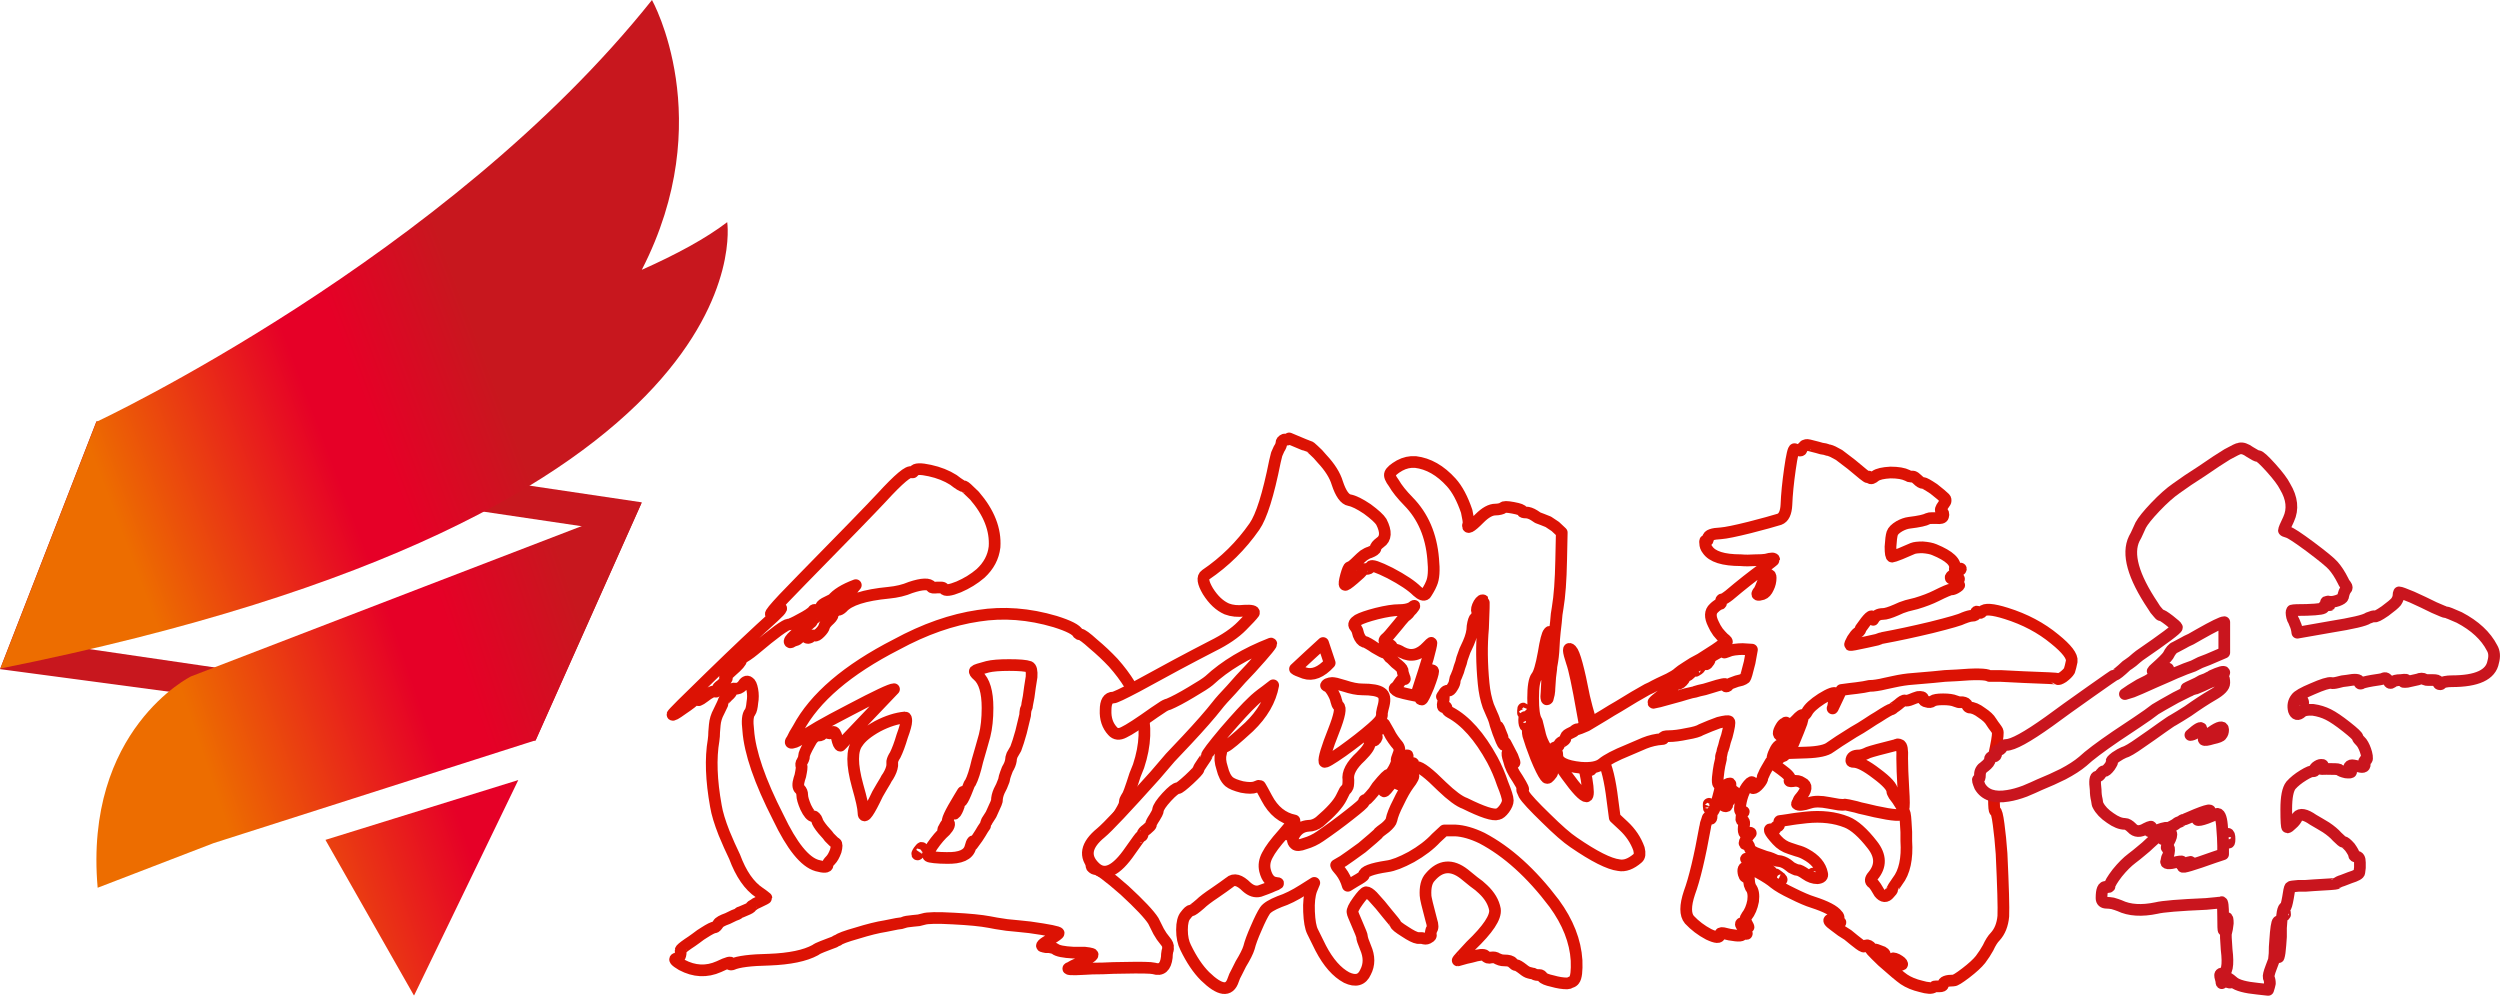 <svg version="1.2" xmlns="http://www.w3.org/2000/svg" viewBox="0 0 1283 511" width="1283" height="511"><defs><clipPath clipPathUnits="userSpaceOnUse" id="cp1"><path d="m98.01 347.13c0 0-55.02 27.18-47.89 108.51l59.5-22.94 165.3-52.79 54.33-121.76z"/></clipPath><linearGradient id="P" gradientUnits="userSpaceOnUse"/><linearGradient id="g1" x1="74.5" y1="396.1" x2="299.4" y2="319.9" href="#P"><stop stop-color="#ed6d00"/><stop offset=".13" stop-color="#ed6d00"/><stop offset=".61" stop-color="#e60027"/><stop offset=".72" stop-color="#e60027"/><stop offset="1" stop-color="#c8171e"/></linearGradient><clipPath clipPathUnits="userSpaceOnUse" id="cp2"><path d="m166.96 431.04l45.49 79.96 53.55-110.68z"/></clipPath><linearGradient id="g2" x1="109.1" y1="498.3" x2="334" y2="422.1" href="#P"><stop stop-color="#ed6d00"/><stop offset=".13" stop-color="#ed6d00"/><stop offset=".61" stop-color="#e60027"/><stop offset=".72" stop-color="#e60027"/><stop offset="1" stop-color="#c8171e"/></linearGradient><clipPath clipPathUnits="userSpaceOnUse" id="cp3"><path d="m49.48 216.5l-49.26 126.58c396.65-79.41 372.98-229.07 372.98-229.07-10.87 8.32-26 16.52-43.79 24.44 39.57-77.18 5.18-138.45 5.18-138.45-105.43 132.27-285.11 216.5-285.11 216.5z"/></clipPath><linearGradient id="g3" x1="16" y1="237.8" x2="238.1" y2="153.8" href="#P"><stop stop-color="#ed6d00"/><stop offset=".13" stop-color="#ed6d00"/><stop offset=".61" stop-color="#e60027"/><stop offset=".72" stop-color="#e60027"/><stop offset="1" stop-color="#c8171e"/></linearGradient></defs><style>.a{fill:#fff;stroke:#dc1204;paint-order:stroke fill markers;stroke-linejoin:round;stroke-width:6}.b{fill:#fff;stroke:#c9151e;paint-order:stroke fill markers;stroke-linejoin:round;stroke-width:6}.c{fill:#c8171e}.d{fill:url(#g1)}.e{fill:url(#g2)}.f{fill:url(#g3)}</style><path fill-rule="evenodd" class="a" d="m371.3 360q0-0.6 2.1-2.7 2.1-1.8 2.1-2.7 0-1.5 1.8-1.2 1.9 0.3 3.7-1.5 1.8-3 3.3-1.8 1.2 0.6 1.8 3.9 0.6 3.3 0 6.6-0.3 3.6-1.2 4.9-1.8 2.1-0.9 9.3 1.2 16.9 15.4 44.7 10.5 22 19.9 24.7 5.4 1.5 5.4-0.3 0-0.9 1.5-2.4 1.5-1.5 2.7-4.8 0.9-3.4 0-4-0.6-0.3-1.2-0.9l-2.1-2.1-0.9-1.2-2.4-2.7q-2.7-3.3-3-4.8-0.3-0.9-0.9-1.5-0.6-0.6-0.9-0.6-1.8 0-4-4.6-1.8-4.2-1.8-6.3 0-1.8-1.2-3-1.5-1.2-0.3-5.2 0.6-1.5 0.9-3.6 0.3-1.5 0.3-2.7-0.6-1.5 0.3-2.7l0.6-1.2q0.3-0.6 0.3-1.5 0-1.5 2.8-6.4 2.1-4.2 4.5-4.2 2.1 0 2.7-1.5 0.3-0.9 1.8-0.3 0.9 0.9 1.8 0.6h0.6l0.6-0.6q1.2-0.6 2.1 3 0.9 4 1.8 4 0 0 1-1 1.2-1.2 2.1-2.4 0.3-0.3 24.4-25.6-2.4 0-22.3 10.5-20.5 10.6-24.2 13.9-3.3 2.7-5.4 3-2.1 0.6-0.3-1.8 0.3-0.6 1.2-2.4l1.8-3q12.7-23.8 50.4-43.1 21.7-11.8 42.2-14.8 19.1-3 39.3 3 10.5 3.3 11.7 6 0.6 0.6 1.2 0.6 1.3 0 6.7 4.9 5.4 4.5 10.2 9.6 10 11.2 14.2 23.2 4.2 13.6-1.2 29.9l-1.8 4.5-1.5 4.6q-1.5 4.5-2.1 5.7l-0.9 1.5-0.6 1.2q-0.3 1.5-0.3 1.8 0 1.2-4.3 7.9l-3 4.8-1.5 2.7q-9.9 15.7-7.8 17.2 0.9 0.9 1.8 0.9 2.4 0 14.8 10.9 11.7 10.8 14.8 15.7l2.7 5.4q1.5 2.7 3.3 4.8 1.8 2.1 1.5 3.6v0.9l-0.3 0.9q-0.3 1.6-0.3 3.1-0.9 7.5-6.6 5.7-2.2-0.6-16-0.3-4.3 0-10.3 0.3-5.7 0-9.6 0.3-10 0.6-7.6-0.6 0.3-0.3 7.6-3.6 6-3 3.9-3.6-0.9-0.3-3.6-0.6h-5.8q-7.5-0.4-9.3-1.9-0.9-0.6-3-0.9h-1.6l-1.5-0.3q-2.4-0.3 3.4-3.6 4.5-2.7 4.5-3.3 0-0.9-14.8-3l-5.7-0.6-6.1-0.6q-6.3-0.9-9-1.5-6.4-1.2-18.4-1.8-12.4-0.7-15.4 0.3-0.9 0.3-2.4 0.6l-3 0.3q-3.7 0.3-4.9 0.9-0.6 0.3-3.3 0.6l-6 1.2q-5.8 0.9-14.5 3.6-8.5 2.4-9.7 3.6l-0.9 0.3-0.9 0.6-2.4 0.9q-1.5 0.6-3.9 1.5-2.4 0.9-3.6 1.8-7.9 4.3-23.6 4.9-14.4 0.3-19 2.4-1.5 0.3-0.9-0.3 0.9-1.8-6 1.5-9.4 4.2-19-0.9-5.1-3-2.7-3.3 2.4 0 2.1-4.3 0-0.6 3.9-3.3l1.8-1.2 2.1-1.5q2.7-2.1 4.3-3 4.2-2.7 5.4-2.7 0.6 0 1.8-1.8 0.6-1.2 4.8-2.7l3.3-1.6q1.9-0.6 2.5-1.2 0-0.3 1.2-0.6l2.1-0.9q3-1.2 3-1.8 0-0.3 1.2-0.9 0.6-0.6 2.7-1.5 3.9-1.8 3.9-2.1-1.8-1.5-3.6-2.7-7.8-5.2-12.7-18.4-0.9-1.8-2.7-5.8l-2.7-6.3q-3.3-8.4-4.2-13.9-3.6-19.9-1.2-33.8 0.3-2.1 0.3-4.2l0.3-3.6q0.3-3.6 2.1-6.9 2.4-4.9 2.4-5.2zm156.9-17.8q-2.4-0.9-10.3-0.9-7.5 0-11.1 0.9-5.8 1.5-6.4 2.1-0.6 0.6 1.5 2.4 4.9 4.3 4.9 16.6 0 8.2-1.5 14.2l-1.8 6.4-1.9 6.6q-1.8 7.8-3.6 11.2-0.6 0.6-1.2 2.4l-1.2 3q-1.8 4.2-2.4 4.2-0.3 0 0-1.5l0.6-1.2 0.3-1.5q0.9-2.4-1.8 2.4-7.2 11.8-5.7 12.4 1.5 1.2-1.5 4.5-3.4 3-6.7 7.8-3 4.6-1.8 5.2 0.3 0.3 3 0.6 3 0.3 6.1 0.3 10.8 0.3 12.3-5.5 0.6-2.4 1.2-3 0.3-0.3 0.6 0 0 0.3-0.3 0.9-1.2 1.8-0.3 0.6 0.6-0.9 2.4-3.3 1.6-2.4 2.8-4.5 1.5-2.1 1.5-2.4 0-0.3 0.6-1.8 0.9-1.5 2.1-3.3 0.9-1.9 1.8-4 0.9-1.8 1.2-3 0-2.4 1.2-5.1l1.2-2.4q0.6-1.5 1.2-3 0.3-1.9 0.9-3.4l0.9-2.4q1.5-2.4 1.8-4.5 0-1.2 0.6-2.7 1-1.8 1.9-3.3 1.2-3.1 2.7-8.5 1.2-4.8 2.1-8.7 0-1.2 0.3-2.8 0.3-0.9 0.6-1.5 0-0.6 0.9-5.1 0.6-4.8 1.5-10.2 0.3-4.6-1.2-5.2zm-37.4 72.7q1.2-1.8 1.2-1.8 0.3 0.3-0.3 1.5-0.6 1.5-1.2 2.4-0.6 1-0.6 0.3v-1.2q0.3-0.9 0.9-1.2zm-25.7-44.9q0-1.8-0.6-1.8-6.6 0.6-14.1 4.5-7.6 4.2-10.3 8.4-4.5 5.8 0 22.1 3 10.5 3 13.5 0 5.5 5.7-6 1.3-3 3.7-6.9l1.8-3q0.6-1.3 1.5-2.5 1.8-3 2.1-5.4v-2.1q0.3-1.5 1.5-3.3 1.8-3.6 3.6-9.7 2.1-5.7 2.1-7.8zm19 56.1q0.7 0.6 2.2-3.6-0.6 0-1.5 1.8-1 1.5-0.7 1.8zm-13.2 12.4q0.3 0 1.5-1.8 1.2-1.6 0.6-1.6-0.3 0-1.5 1.6-1.2 1.8-0.6 1.8zm-1.8-196.7q0.9-1.9 8.1-0.3 6.9 1.5 12.1 4.8 4.2 3.3 5.4 3.3 0.6 0 5.4 4.8 11.2 13 10.3 26.3-0.9 7.8-7.2 13.6-4.9 4.2-11.2 6.9-6.6 2.7-7.6 0.9-0.3-0.6-1.5-0.6h-1.8q-3 0.3-3-0.3-1.8-2.7-10.8 0.3-4.9 2.1-11.2 2.7-18.7 1.8-23.8 7.6-1.3 1.2-2.2 1.2-0.9 0-2.7 1.8-1.5 2.1-0.3 1.2 0.3-0.3 0 0.3-0.3 0.6-1.2 1.5-2.7 2.4-3 3.9-0.3 1.2-2.1 3-1.8 1.8-2.7 1.5-0.9-0.3-1.8 0.3l-0.6 0.6-0.9 0.3q-1.3 0-0.6-0.9 0.9-1.5-3.7 0.6l-1.5 1.2-1.8 0.6q-1.5 1-1.8 0.7-0.9-0.7 2.4-3.7 3.3-3.3 6-4.5 1-0.6 1.9-1.5 0.9-0.6 0.9-0.9-0.3-0.6 3.6-3.3 3.9-2.7 4.8-2.7 0.3 0 2.1-1.6 2.1-1.8 3.3-3 1.3-1.2 2.5-1.2 0.6 0 3.6-3.6l2.7-3.3q-8.8 3.3-12.1 7.5-2.7 3.6-3.6 3.6-0.6 0 0.9-1.8 1.8-1.5 2.4-1.8l-3.6 1.8q-2.1 1.2-2.1 2.5-0.6 1.5-2.1 1.2l-0.9-0.3q-0.6 0-0.9 0.6-1.2 1.5-6.4 4.2-4.8 2.7-6 2.7-2.4 0-17.8 13-1.8 1.5-3.6 2.7-1.8 1.2-2.1 1.2-0.6 0-0.9 0.3-0.3 0.3 0 0.9 0 1.5-4.9 5.7-4.8 4.3-3 3.7 0.9-0.3 0.3 0.6-0.3 0.6-1.5 1.8l-0.9 0.9-1.2 0.9-0.6 0.6v0.3q1.5-1.2 2.1-1.2 0.3 0.3-0.9 1.8-0.6 0.6-1.5 0.9-0.9 0.6-1.2 0.3-1.5-0.6-5.7 2.7-4 3-2.8 0.9 1.5-2.4 0.6-2.4-0.6 0-2.1 2.4-1.5 1.8-6.9 5.4-5.1 3.7-5.1 2.8 0-0.6 19.6-19.6 19.6-19.1 32.3-30.5 3.6-3.3 3.9-4.2 0.3-1-2.7 1.5-9.1 6.3 13.2-16.3 32.9-33.5 41.1-42.3 13.2-14.4 15.4-12.9h0.6q0.3-0.3 0.6-0.6zm-42.3 66q0 0 0 0z"/><path fill-rule="evenodd" class="a" d="m590.7 423.2q0 0.6-2.2 2.4-2.1 1.5-2.1 2.4 0 1.2-0.9 1.2-0.3 0-5.4 7.3-10.9 16-18.4 8.4-8.2-8.1 3.3-17.5 5.1-4.2 27.8-29.5l7.8-9.1 8.5-9q10.2-10.9 15.6-17.8 1.9-2.5 7.3-8.2l4.8-5.4 5.1-5.4q12.1-13.3 10.3-12.7-19.3 7.5-31.7 19-2.1 1.8-9.3 6-7 4.2-11.5 6.1-1.5 0.3-3.6 1.8l-3.6 2.4q-11.8 8.4-15.7 10.2-3.6 1.9-5.8-0.6-3.9-4.2-3.6-10.8 0-6.4 3.9-6.4 1.3 0 12.1-5.7 21.4-11.8 38.9-20.8 9.7-4.8 15.1-10.3 4.8-4.8 6.1-6.6 0.6-1.5-4.9-1.2-5.1 0.6-9-0.9-5.5-2.4-9.7-9.1-3.9-6.6-1.2-8.4 14.8-10 25.1-24.8 5.4-7.8 10.5-33.4 0.6-2.2 0.9-3.7 0.9-2.1 1.2-2.7 1.2-1.8 1.2-3 0-1.2 1.5-1.8h1.6q0.6-0.3 0.9-0.6 9.9 4.2 10.2 4.2 0.6 0 2.4 1.8 2.1 1.8 4.3 4.5 6 6.4 7.8 12.4 2.7 8.2 6.3 8.8 3.3 0.6 9.1 4.5 5.7 4.2 7.2 6.6 3.9 7.6-0.6 10.6-2.4 1.8-2.4 3 0 0.9-3 2.1-1.2 0.3-3 1.5-1.5 1.2-3 2.7-3.4 3.4-4.3 3.4-0.6 0-1.8 4.2-1.2 4.5-0.6 4.8 0.3 0.6 4.5-3 4.3-3.6 4.3-4.2 0-0.3 0.6-0.6 0.6-0.3 1.5-0.3 1.8 0 2.4-1.2 0.3-1.5 9.9 3.3 9.7 5.1 13.9 9.3 3 2.7 4.3 1.5l0.6-0.9 0.9-1.5q0.9-1.5 1.5-3 1.8-3.9 0.9-12.7-1.5-18.1-12.7-29.5-5.1-5.2-7.5-9.4-2.5-3.3-1.9-4.8 0.7-1.8 4.9-4.2 3.9-2.1 8.1-1.8 10 1.2 18.4 10.5 4.6 5.1 7.9 14.8 1.2 5.4 0.9 6.3-1.5 4.6 5.7-2.7 4.5-4.5 8.2-4.5 1.2 0 2.4-0.3 1.2-0.3 1.5-0.6 0.3-0.9 5.1 0 4.8 0.9 4.8 1.8 0 0.6 1.8 0.6 1.9 0 4.3 1.5l1.8 1.2 2.4 0.9q0.9 0.3 3 1.2 1.8 1.2 3.6 2.4l3.3 3.1-0.3 14.1q-0.3 15.7-1.8 24.5-0.6 3-0.9 7.5-0.6 4.9-0.9 8.5-0.3 7.5-0.9 11.1l-0.3 1.8q-0.3 1.3-0.3 2.5-0.6 3.6-0.9 9.6 0 1.5-0.3 3.3-0.3 1.5-0.6 2.4-0.6 0.6-0.6 0-0.3-0.9 0-3.3 0-1.2 0.3-6v-3.9l0.3-4.6q0.6-11.4 1.2-14.1 0.3-3.4-0.6-2.1-1.2 1.2-2.7 10.5-1.8 10-3.6 12.1-1.8 2.4-1.8 11.1 0 8.5 1.5 11.2 0.6 0.9 0.9 2.7 0.6 2.1 0.9 3.6 1.2 6.1 6 11.8 2.4 2.4 7.9 10.3 7.8 10.8 10.2 10.8 1.5 0 0-9-1.8-9.7-3.3-15.7-1.5-5.7-1.5-7 0.3-0.9 1.8 4.3 1.5 4.2 3 7.5 1.8 3.6 1.8 2.1 0-4.8-3.9-25.6-3.6-20.5-5.4-25.4-3-9-0.3-6.3 2.4 2.4 6.6 24.1 2.7 11.5 6 19.7 1 1.8 1.6 3.9 0.6 2.1 0.6 3 0 2.1 1.2 5.1 3.3 6.1 5.1 21.1l1.2 9.1 4.5 4.2q5.5 5.1 7.9 11.8 0.9 3.6-0.6 4.8-5.2 4.5-9.7 3.6-7.5-0.9-23.2-11.7-5.1-3.4-14.2-12.4-9.4-9.1-11.2-12.1-1.5-3-0.9-2.7 1.5 0.9-2.4-5.4-3.6-5.2-4.5-9.4-1.2-3.6-0.6-4.2 0.3-0.9 1.5 2.4 0.3 0.9 0.9 1.8l0.6 0.9 0.3 0.3q0.6 0.3-0.9-3.3-1.8-3.6-3.6-6.9-1.5-1.8-0.9-0.3 0.6 3-1.2-0.9-1.8-4.3-3-8.2-0.6-2.7-1.9-5.4l-1.8-4.2q-1.8-5.2-2.4-11.5-1.5-15.4-0.3-28.4 0.6-13.8 0.3-14.1-0.9-0.9-2.4 1.5-1.5 2.7-0.9 4.2 0.6 2.4-0.9 3-0.9 0.6-1.5 4.5 0 3.7-2.1 8.5l-1.8 3.9-1.5 4.2q-0.3 1.8-1.3 4.3-0.6 2.4-1.2 3.6-0.3 0.9-0.9 2.1-0.3 0.9-0.3 1.2 0 1.5-1.2 3.3-1.2 2.1-2.1 1.8-0.6 0-1.2 0.3-0.9 0.6-1.2 1.5-1.5 1.8-0.6 1.5 1.2-0.9 0.3 2.8-0.6 2.7 0.6 2.4 1.2-0.6 1.2 0.6 0 0.6 0.6 1.2 0.6 0.6 1.2 0.9 11.8 6.3 21.7 24.4 3.1 5.8 5.2 12.1 2.7 6.6 2.7 8.7 0 1.8-1.8 4.3-1.8 2.4-3.3 2.7-3.4 1.2-16.9-5.5-4.3-1.5-11.8-8.7-10-10-13-10-1.5 0-1.5-1.2 0-1.5-1.8-0.3-1.8 1.2-3 3.7l-0.6 0.9-0.9 1.2q-0.9 0.9-1.2 1.2-1.2 0.9-0.6 3 0.6 1.5 3.6-1.8 3.3-3.6 4.2-2.7 0.9 0.9-2.4 5.1-2.4 3.3-5.1 9-3 5.8-3.6 9.1-0.3 1.5-3.1 3.9l-2.4 1.8q-1.2 0.9-1.5 1.5-1.2 1.2-8.1 7-7 5.1-9.7 6.9l-3.6 2.1q0 0.6 2.4 3.3 2.4 3.1 3.6 7.3l3.9-2.4q4.3-2.4 4.3-3 0-2.8 12-4.6 4.6-0.6 12.4-4.8 7.9-4.5 12.7-9.7l4.2-3.9h5.7q6.1 0.3 13.6 3.9 19.6 10.3 37.1 33.5 10.6 14.5 11.5 29.3 0.3 8.1-1.2 10-0.6 0.9-1.8 1.2-0.9 0.6-1.8 0.6-3.4 0-7.6-1.2-4.2-0.9-5.1-2.1-0.6-1-1.5-1h-0.9q-0.6 0-1.5-0.3-0.9-0.6-1.8-0.6l-1.2-0.3q-1.3-0.3-3.1-1.8-2.7-2.1-3.6-2.1-0.6 0-1.8-1.2-0.9-1.2-4.2-1.2-1.2 0-2.1-0.3l-1.5-0.6q-1.2-0.9-3.1-0.6-2.1 0.6-3-0.9-1.2-1.2-7.2 0.6l-2.7 0.6c-1.4 0.4-4.3 1.2-4.3 1.2q-0.3 0 6.7-7.5 13.3-12.7 12.4-18.7-1-5.5-6.1-10.3-1.8-1.8-4.8-3.9l-4.8-3.9q-9.7-7.6-17.5 1.5-2.8 3-2.4 9.6 0 1.5 3 12.7 1.2 3.6 0 4.8l-0.3 1.2q-0.3 0.9 0 1.2 0.3 0.9-0.9 1.5-1.2 0.9-2.5 0.6l-1.2-0.3h-2.1q-2.1-0.3-6.6-3.3-4.8-3-4.8-3.9 0-0.3-4.3-5.4-3.3-4.3-7.5-8.8-2.1-2.1-3.3-2.1-1.2 0.3-4.2 4.5-3.1 4.3-2.8 5.8 0 0.6 2.5 6.3 2.4 5.4 2.4 6.3 0 1.2 1.8 5.5 3 6.9 0 12.6-2.7 6.1-9.7 2.8-7.5-4-13.3-15.1l-4.2-8.5q-1.5-3-1.8-10.2-0.3-7 1.2-11.2l1.5-3.6-5.7 3.6q-6.6 4.2-12.1 6-6 2.4-7.5 4.6-1.8 2.7-4.5 9-2.8 6.3-3.7 10-0.9 3-4.2 8.4l-2.1 4.2q-1.2 2.1-1.8 4-3 9.3-14.5-1.9-5.4-5.4-9.9-14.7-1.9-3.7-1.9-9.1 0-5.4 1.9-7.5 1.8-2.4 2.7-2.4 0.9 0 4.8-3.4 2.1-2.1 7.5-5.7l4.3-3q2.1-1.5 3.3-2.4 3.3-3 8.7 2.4 3.4 3 6.7 2.1 1.8-0.6 3.3-1.2 2.4-0.9 3.6-1.5 4.2-1.5 1.5-1.5-4.2-0.3-5.7-6.4-0.9-3.9 1.2-7.8 2.1-4.2 8.1-10.9l5.8-6.9q-9.1-1.8-14.2-11.5-0.9-1.8-2.1-3.9l-1.2-2.1q0-0.3-0.9-0.3-0.6 0.3-1.5 0.6-2.2 0.9-7 0-4.8-1.2-6.6-2.7-2.4-2.1-3.6-7-1.5-4.5-0.6-7.5 0.3-3 2.4-3.6 2.1-0.9 12-10 10.3-9.9 12.4-21.4l-3.9 3q-4.2 3-6.7 5.5-4.5 4.2-14.1 15.3-9.4 11.2-9.4 12.4 0 0.3-2.1 3.3-2.1 3-2.1 3.6 0 0.7-4.8 5.2-4.9 4.5-5.8 4.5-1.5 0-5.7 4.5-4.2 4.6-4.5 6.7 0 0.6-0.6 1.8l-1.2 2.1q-1.8 2.7-1.8 3.6zm99.2-71.2q-2.1-0.6-4.2-1.2-1.5-0.3-2.1-0.3-0.9 0-2.4 0.6-1.2 0.9-0.3 0.9 0.9 0 2.7 2.7 1.8 3 2.1 4.8l0.6 1.9q0.3 0.6 0.6 0.9 2.1 1.2-2.4 12.6-5.4 13.6-4.8 16 0.3 0.9 9.3-5.4 8.8-6.3 15.1-11.8 4.5-3.9 4.8-5.4l0.3-1.2v-1.2q0.3-1.8 0.9-3.9 1.2-4.9-1.2-6.4-2.4-1.8-9.9-1.8-3.7 0-9.1-1.8zm34.7-39.2q2.7-3.3-0.3-0.9-2.4 1.2-6.3 1.2-4.2 0-11.5 1.8-6.9 1.8-9.6 3.3-2.8 1.8-1.6 3.3 0.6 0.6 1.3 2.1l0.6 2.2q1.2 3 3 3.6 0.6 0 2.1 0.9l1.5 0.9 1.8 1.2q4.5 2.7 5.4 2.7 0.3 0 0.6 0.3 0.6 0.6 0.9 1.2 0.3 0.6 1.6 1.5l2.1 2.1q3.3 2.5 3.6 3.7 0 0.9 0.3 1.8l0.6 1.8q0.3 0.6 0.3 0.9 0 0.3-0.6 0-0.6-0.3-2.1 1.8l-1.2 1.8q-0.6 0.6-0.9 0.9-1.5 0.6 1.5 2.1 3 0.9 6 1.5l3 0.6 2.1-6.6q1.8-5.4 4-12.7 1.8-6.6 1.8-7.8 0-0.3-0.6 0.3-0.6 0.6-1.5 1.5-6.1 6.6-13 3-2.4-1.5-3.9-1.5-1.2 0-1.2-1.2 0-0.6-1-1.2l-0.9-0.3-0.9-0.6q-2.1-0.9-0.3-2.4 1.2-0.9 4.9-5.5l1.5-1.8 1.2-1.5q1.5-1.8 2.1-2.4 0.6-0.3 1.8-1.5l0.9-1.2zm-55.2 32.6q6.3 2.1 13-5.2l-3.4-10.2-7.2 6.6q-3.9 3.6-7.2 6.7 0.6 0.6 4.8 2.1zm66.1-0.9q0-0.6-1.2-0.6-1.5 0-2.5 4.2l-0.9 3.6q-0.3 1.8-0.9 2.7-2.4 4.6-0.3 4.6 0.6 0 3.4-6.7 2.4-6.3 2.4-7.8zm-18.4 37.7q-0.6-0.6-2.1-2.7-1.3-1.8-2.2-3.7l-2.4-4.2-3.9 4.2-1.2 1.9-1.2 1.5q-1.2 1.5-1.2 1.8 0.6 2.1-4.5 7.2-7.3 6.7-6.4 12.1 0 3.6-0.6 3.9l-0.3 0.6-0.9 0.9q-0.9 1.8-1.8 3.6-2.4 4.9-11.2 12.4-2.7 2.1-5.7 2.1-4.2 0.3-6.6 3.6-2.7 3.7-0.3 5.8 1.2 1.2 5.1-0.3 4.2-1.2 7.8-3.7 7.9-5.4 15.1-11.1 7.3-5.7 7.3-6.4 0-1.2 0.9-1.2 0.6 0 2.4-2.1l1.8-2.1 1.8-2.7q5.4-6.6 6-6 0.6 0.3 2.5-3 1.8-3.4 1.5-4.3-0.3-0.3 0.9-3.3 1.2-2.7-0.6-4.8zm64.5-17.5v1.2q0.3 0.3 0.3 0v-2.1q-0.3-0.6-0.3 0.9zm1.5 8.1q0.9 0.6 0.6-1.5l-0.3-1.8q-0.3-0.6-0.3-0.9-0.9-1.5-0.9 0.9 0 2.7 0.9 3.3zm-78.1 7.3q-0.3 0-0.3-0.3l1.2-1.8q0.3-0.3 0.6 0 0.3 0.3-0.3 1.2-0.6 0.9-1.2 0.9zm66.1-1.8q-2.4-6.4-2.4-5.2 0 0.9 1.2 3.4 1.2 2.4 1.2 1.8zm16.3-0.3q-4.3-6.4-3.1-0.6 1.3 4.5 4 11.4 3 7.3 4.8 9.7 0.9 1.5 2.1 0l1.2-1.5q0.3-0.6 0.3-0.9 0-0.6-3.6-7.6-3.6-6.9-5.7-10.5zm-65.5 11.1q0.9-1.5 0.3-1.5-0.9 0-3.3 3.3-2.1 3-4.6 7.6-0.9 2.1-2.1 3.9-0.9 1.5-1.2 1.8-0.9 0.3-0.9 1.5 0 1.5 2.7-2.1 3.1-3.3 4.9-7.2 2.4-5.5 4.2-7.3zm94.1 5.2q0 0.6 0.3 0.9 0.3 0 0.3-0.6l0.3-1q0-0.3-0.3-0.6-0.6-0.6-0.6 1.3zm-155.1 34l2.5-1.8q1.8-1.2 1.8-2.1 0-2.4-1.8 0.3-0.6 0.9-1.5 2.1l-0.7 0.9z"/><path fill-rule="evenodd" class="a" d="m800.1 382.3q0-0.9 1.8-1.8 1.5-0.9 1.5-1.5 0-1.5 1.8-2.4l2.4-1.2q1.2-1.2 2.1-1.2 0.3 0 4.5-1.8 4.5-2.7 9-5.4l3.9-2.4 3.6-2.1q8.7-5.4 14.7-8.7 2.1-0.9 3.6-1.8l2.4-1.2q2.7-1.2 5.1-2.4 1.2-0.6 2.7-1.5 1.5-0.9 2.4-1.8 0.6-0.6 3.9-2.7l3.3-2.1 3.9-2.1q9.6-6 10.8-7.2l0.6-0.6 0.9-0.3q0.6-0.6 0.9-0.6 1.2 0-1.5-2.1-1.2-1.2-2.7-3-1.5-2.1-2.4-4.2-2.7-5.4 0.3-8.1 0.9-0.9 1.8-1.5 0.9-0.6 1.2-0.6 0.9 0 0.6-1.2 0-1.2 0.6-1.2 0.9 0 3.6-2.1 9.6-8.1 17.1-13.5 6-4.5 6-4.8 0-1.2-4.2 0-1.8 0.3-5.4 0.3-4.2 0.3-7.5 0-13.5 0-17.1-5.4-1.2-1.5-1.2-3.3-0.3-1.8 0.6-1.2 0.9 0.3 0.9-1.5 0-2.1 6.6-2.4 3.9-0.3 14.7-3 10.5-2.7 15.3-4.2 3.3-1.2 3.6-7.5 0.3-7.8 1.8-18.3 1.5-10.5 2.4-10.2 3.6 1.5 3.6 0 0-0.6 0.9-1.2l0.6-0.6 0.9-0.3q0.3-0.3 5.7 1.2l2.1 0.6 1.8 0.3q1.8 0.6 2.1 0.6 1.5 0.3 5.1 2.4 2.4 1.8 6.3 4.8 8.1 6.9 8.4 6.6l0.6-0.3q0.3 0.3 0.6 0.6 0.6 0.9 2.7-0.9 2.1-1.5 7.8-1.8 5.7 0 8.7 1.5 0.9 0.6 1.8 0.6h1.2q0.9 0.3 2.1 1.5 1.8 1.8 3 1.8 0.9 0 5.4 3 4.2 3.3 5.7 4.8 0.6 0.6 0.3 1.8l-1.2 1.8q-1.8 2.4-0.9 3 1.5 0.9 0.9 2.7-0.3 1.2-3.3 0.9h-2.4q-1.5 0-2.1 0.3-2.1 1.2-9.6 2.1-2.4 0.3-5.1 1.8-3 1.8-3.6 3.6-0.6 1.8-0.9 6.9 0 5.1 0.9 5.1 0.3 0 4.2-1.5 3.6-1.5 6.3-2.7 1.5-0.6 5.1-0.6 3.9 0.3 6 1.2 11.7 4.8 10.5 9.9 0 0.6 1.5 0 2.1-0.6 1.5 0.3-0.9 0.9-3.3 2.4-2.1 1.2-1.8 1.8 0 0.9 2.4 0.3 2.7-0.6 1.5 1.2l-0.3 0.9-0.3 0.6q-0.3 0.6 0.6 0.6 1.2 0-0.6 1.2-1.8 1.2-3 1.2-1.2 0-7.8 3.3-4.2 2.1-10.2 3.9l-4.8 1.2q-3 0.9-5.4 2.1-4.8 2.1-6.9 2.1-3.3 0-4.8 2.7-0.3 0.9-0.6-0.6 0-3.3-6 5.4 0 0.3-0.3 0.9-0.6 0.9-1.2 1.2-1.2 0.9-2.7 3.3-1.5 2.7-1.2 3 0.3 0.3 8.4-1.5 2.7-0.6 5.4-1.2 2.4-0.9 2.7-0.9 11.4-2.1 25.2-5.4 14.4-3.6 16.5-4.8 3-1.2 4.5-1.2 1.8 0 1.8-1.2 0-1.5 1.2-0.6 1.2 0.9 2.1-0.3 1.8-2.4 12.3 0.9 14.4 4.5 24.9 13.2 9.3 7.5 8.7 11.4l-0.6 2.7q-0.3 1.2-0.6 2.1-0.9 1.5-3.3 3.3-2.4 1.5-2.7 0.9-0.3-0.3-17.4-0.9-5.7-0.3-12-0.6h-5.7q-2.4-1.5-16.8-0.3l-6 0.3-6 0.6q-7.2 0.6-10.5 0.9-4.5 0.3-9.9 1.5l-4.2 0.9q-2.4 0.6-4.5 0.9-1.8 0.3-3.6 0.3l-3 0.6q-3.9 0.6-6.9 0.9l-4.5 0.6-2.4 5.1q-3 6.6-1.8 3.3l0.3-2.1 0.6-1.8q0.9-2.4 0.6-2.7-1.2-1.2-7.5 2.7-6 3.9-7.5 6.9-0.3 0.6-0.9 1.2-0.6 0.3-0.9 0.3-0.9-0.6-3.6 2.4-3 2.7-3 4.2 0 0.9-1.8 4.5-1.8 3.3-1.8 4.5 0 0.6-0.3 1.2-0.6 0.9-0.9 1.2-2.1 1.5-0.3-1.8 1.2-1.8-0.9-0.6-1.2 0.9-2.1 3-1.2 2.4-1.2 3.9 0 0.9 1.5 0.6 1.8 0 2.1-1.2 0.3-0.6 0.6-0.9 0.3-0.3 0.6 0 1.8 1.2 5.7-8.1l1.2-3.6 1.5-3.3q1.5-3.6 2.1-4.2 0.6-0.9-0.3 2.1-1.2 3.3-4.2 10.5l-2.4 5.1 9-0.3q9.3-0.3 12.3-2.7 3.3-2.4 12-7.8l3.6-2.1 3.3-2.1q3.6-2.4 5.7-3.6 6-3.9 6.9-3.9 0.3 0 1.2-0.9l0.9-0.6 1.2-0.9q2.7-2.4 3.6-2.1 1.2 0.3 3.3-0.6l1.5-0.6 1.8-0.6q2.7-0.3 2.7 0.9 0 1.2 1.8 1.5 1.8 0.6 3-0.3 1.2-0.9 5.4-0.9 4.2 0 6.3 0.9l1.8 0.6h1.8q2.1 0.3 2.4 1.5 0.3 0.6 0.6 0.9l0.6 0.3q2.7 0 6.3 2.7 3.6 2.4 4.8 4.5 0.6 0.9 1.2 1.8l0.9 1.2q0.9 1.2 1.2 1.8 0.6 1.2-0.9 8.4-1.5 6-1.2 12.9v6.3q0.3 4.2 0.3 7.2 0 6.3 0.6 6.3 0.9 0 1.8 6.9 0.9 6.6 1.5 15 1.2 25.5 0.9 32.1-0.6 6.6-4.2 10.5-1.8 1.8-3.6 5.7l-1.8 3-2.1 3q-2.4 3-7.5 6.9-5.1 3.9-6.3 3.9-5.4 0-5.4 2.1 0 0.9-1.8 0.9h-1.8q-0.9 0-1.2 0.3-1.5 1.2-6.6-0.3-5.1-1.2-8.7-3.6-3-2.1-11.1-9.3-7.8-7.5-6-6.6 0.9 0.3-0.3-0.9-1.5-1.2-2.4-0.3-0.3 0.3-0.9 0.3-0.9-0.3-2.1-1.2-2.4-1.8-6-4.8l-3.3-2.1-3.6-2.7q-4.2-3-1.8-3 2.1 0 4.5 1.2 1.2 0.9-0.9-1.2-2.1-1.8-1.8-2.4 0-0.6 1.8 0.9 0.6 0.6 0.3 0 0-0.3-0.6-0.9-2.4-3.3-12.6-6.6-3.9-1.2-10.5-4.5-6.3-3-9.3-5.4-2.4-2.1-7.8-5.1-5.1-3-6.3-3-2.4 0-1.5 3.6 0.3 1.2 0.9 1.5h0.6q1.2-0.6 1.2 1.5 0 0.9 0.3 2.4 0.3 0.9 0.6 1.5 1.8 2.1 1.2 6.9-0.9 4.8-3.3 7.8-1.2 1.5 0 3.6 1.2 2.1 0.9 2.1-0.6 0.3-2.4-1.2-1.5-1.5-1.5-0.3 0.3 0.9 2.1 3 1.8 2.4 0.3 1.8-1.2-0.6-1.8 0.6-0.6 0.6-3.3 0.3-3-0.3-6.3-1.2-1.8-0.3-1.8 0.9 0 2.4-5.7-0.3-5.7-3-9.9-7.5-3.3-3.9 0-13.8 3.9-10.5 8.1-33.9 0-0.3 0.3-1.5l0.6-1.8q0.6-2.7 1.5-1.2 0.9 1.2 0.9-1.2 0-2.4 0.9-2.4 0.3-0.3 0.9-2.1 0.9-2.4 1.5-4.8 2.1-7.5 0.9-6.9-1.8 1.2-0.6-6.9 0.3-2.4 1.2-6v-1.2l0.3-1.2q0.3-0.9 0.3-1.2 0-0.3 0.9-3l0.6-2.4 0.9-2.7q1.8-6.9 1.2-7.5-0.6-0.6-5.4 0.6-4.2 1.5-9 3.6-1.8 1.2-7.2 2.1-5.7 1.2-9.3 1.2-3 0-3 0.9 0.6 0.6-0.6 0.6-4.5 0.3-9 2.1l-8.4 3.6q-9.6 3.9-13.2 6.9-3.3 2.7-11.1 2.1-12-1.2-12-6.3 0-2.1-1.2-3.3-0.9-0.9 0.6-0.9 0.6 0 0.9-0.3 0.6-0.6 0.6-0.9zm97.8-42.3l1.2-6.6-4.8-0.3q-1.8 0-4.2 0.3-2.1 0.3-3.3 0.9-0.9 0.3-1.8 0.6-0.6 0-0.3-0.3 0.6-0.9 0-0.9-0.9 0-3.9 1.8-3.3 1.8-4.2 3-1.2 1.5 0 0.6 1.5-0.9 0 0.9-0.9 1.5-1.5 0.6-0.3-0.9-2.7 0.3-2.4 1.2-4.5 3-1.2 1.5-0.6 1.2 1.5-0.6-0.3 0.9-1.2 1.2-1.8 0.6l-0.6-0.6q-0.3-0.3-1.2 0-1.2 0.6 0.3 1.2 1.5 0.6-0.3 2.4-2.1 2.1-2.7 0.9-0.9-1.2-1.2 0.9 0 0.9-3.6 3-8.7 6.3-7.2 6.3 0.6 0 10.2-2.7l3.3-0.9 3-0.9q3.3-0.9 3.6-0.9 0.3 0 3.3-0.9l2.7-0.6 3-0.9q8.4-2.7 7.8-1.5-0.3 0.9 0.3 0.9 0.9 0 1.2-0.9 0.6-0.6 4.2-1.8l2.4-0.6q1.5-0.6 1.8-0.9 0.6-0.6 2.4-8.1zm-21 73.8v-1.2q0.3-0.3 0.3 0.3l0.3 0.9-0.3 0.9q-0.3 0.6-0.3-0.9zm41.7-13.5q0.9-1.5-4.5-5.4l-5.4-3.9-2.1 3.6q-0.9 1.5-1.5 3-0.6 1.2-0.6 1.5 0 1.2-1.8 3.3-1.8 2.1-3 2.1-0.9 0-0.6-1.8 0.6-2.1-0.9-0.9-3.9 3.6-5.1 11.4-0.6 3.9 0.9 3.3 1.5-0.3 0.6 0.6-0.9 1.2-0.9 2.7-0.3 1.5 0.9 1.5 0.9 0 0.3 3-0.3 2.7 0.6 3.6 0.9 1.2 2.1 0 0.9-0.9 0.9-0.3-5.1 6-2.1 5.7 0.9-0.6 1.5 1.8 0.3 1.8 4.8 3.3l3.3 1.2q2.4 0.6 3 0.9 1.5 0.6 2.7 1.2l2.1 0.3q2.4 0.6 4.5 2.4 0.9 0.9 2.4 1.5 1.2 0.6 1.8 0.6 1.2 0 4.2 2.1 3 2.1 6 2.1 3-0.3 2.4-2.4-1.2-6-8.4-9.9-2.1-1.2-4.5-1.8l-3.6-1.2q-3.9-1.2-6.6-4.2-6.3-6.9-2.1-5.4 1.2 0.3 1.2-0.6 0-1.2 1.2-1.2 0.9 0 0.9-1.5-0.3-1.2 0.3-1.2 0.6 0 4.5-0.6l1.8-0.3 2.1-0.3q2.7-0.3 5.1-0.6 11.7-1.2 20.7 2.4 6 2.4 13.2 11.7 6.6 8.4 0.3 15.9-2.1 2.4-0.3 3.6 0.6 0.3 1.8 2.1l1.8 3q2.7 3.3 5.1 0.3 1.5-1.5 1.5-2.1 0-0.3 2.7-4.2 5.4-6.9 4.5-20.7v-4.5l-0.3-5.1q-0.3-5.7-1.2-5.7-0.6 0-0.6 1.2 0 2.1-13.8-0.9l-5.1-1.2-2.7-0.6-2.1-0.6q-5.1-1.2-5.7-1.2-0.9 0.3-3.3 0-2.1-0.3-5.1-0.9-6-1.2-9.6 0-5.4 1.8-6.6 0.6 0-0.3 0.6-1.2 0.3-1.2 1.2-2.1 4.8-5.7 0.9-7.5-2.1-1.5-4.8-0.9-2.4 0.3-1.5-0.6zm-9.9-103.8q0-1.5-0.9-1.5-1.5 0-3 3.6l-1.2 3q-0.6 1.5-1.2 2.1-1.8 2.4 2.1 1.2 1.8-0.6 3-3.3 1.2-2.4 1.2-5.1zm-37.8 46.5q1.2-0.9 1.5-0.6 0.3 0-0.3 0.6-0.6 0.6-1.2 0.9-0.6 0.6-0.9 0.3-0.3-0.3 0-0.6zm45 30.6q0.6-0.9 0.9-1.8 0.3-0.6 0-0.9-0.3-0.3-0.9 0.3-0.9 0.3-1.8 1.8-2.7 4.5 0.3 4.5 0.9 0 0.9-1.5v-1.2zm55.2 32.4q0 0.6 0.9 2.1l1.8 2.4q2.4 3.6 2.4 4.2 0 0.6 0.3 0.6l0.3-0.3q0.6-0.9 0-10.2-0.6-10.2-0.6-15.6 0.3-6.6-1.2-6.9-1.2-0.6-1.8 0-12 3-14.4 3.9-3 1.5-4.8 1.5-3.9 0-3.9 2.7 0 0.6 1.2 0.6 3.9 0 11.7 6 8.1 6 8.1 9zm-39.6 44.1q-0.6 0-1.2-0.9-0.6-0.9 0.3-0.9 0.6 0 1.2 0.9 0.6 0.9-0.3 0.9zm-43.2-44.1q-0.6 0-0.3-2.1 0.3-2.1-0.3-1.8-2.4 0-3.9 5.1-1.5 4.2-0.3 5.4 1.2 1.2 2.1 1.2 1.2 0 0.6-1.5-0.3-1.2 0.3-0.9 0.6 0.6 1.5-1.5l0.6-1.5q0.3-0.6 0.6-0.3 0.3 0.3 0.6-0.3l0.6-0.9q0.3-0.3-0.3-0.6-0.6-0.6-1.8-0.3zm15 37.8q-3.9-2.1-6.3-3-2.4-0.6 1.2 1.5 3 1.8 7.2 3.9 4.2 2.1 3.9 1.5-0.6-1.2-6-3.9zm10.8 7.2q-0.3-0.6-0.9-0.9l-1.2-0.9q-1.5-1.2-1.2 0l0.9 0.9 1.2 0.9q2.1 0.9 1.2 0zm51 37.2q-5.1-2.1-1.2 0.6 0.9 0.6 1.8 0.9 0.9 0.3 1.5 0.3 0.3-0.3-0.3-0.9-0.6-0.6-1.8-0.9zm11.1 6.6q0-0.9-2.7-2.4-2.7-1.2-1.8 0 1.2 1.5 3 2.4 1.5 0.6 1.5 0zm-4.2 0.6q0.9 0 0.3-0.9l-0.6-0.3-0.3-0.3q-0.3 0-0.3 0.9 0 0.6 0.9 0.6z"/><path fill-rule="evenodd" class="b" d="m1076.4 398.5q0.9 0 1.8-1.5 0.9-1.2 1.5-1.2 1.2 0 3-2.4 1.8-2.7 1.2-2.7-0.9 0 1.8-2.1 2.7-1.8 4.2-2.4 2.4-0.6 8.7-5.1 5.7-3.9 11.1-7.8 5.1-3.6 5.4-3.6 3.6-2.1 7.8-4.8 7.2-5.1 12.9-8.4 5.7-3.3 5.7-6 0-2.7-0.6-2.7-0.6 0-3.9 1.2-3.3 1.2-6.9 3-4.2 1.8-4.5 1.8-0.9 0-9 4.2-8.1 4.5-10.5 6-3 2.4-9.3 6.6l-10.8 7.2q-12.3 8.4-17.1 12.9-3.9 3.3-10.2 6.6l-5.7 2.7-6.3 2.7-3.3 1.5-4.2 1.8q-4.8 1.8-8.7 2.4-10.5 1.8-14.4-4.8-1.5-3.6-0.9-3.6 0.9 0 0.9-2.4 0-2.7 2.4-4.2 2.7-2.1 2.7-3.6 0-1.5 1.8-1.5 1.5 0 1.5-1.8-0.3-1.5 0.9-1.5 1.2 0 2.1-1.5 0.9-1.2 2.1-1.2 5.1 0 21.9-12 8.1-6 21.3-15.3 12.3-8.7 12.6-8.7 0.9 0 6-4.8 0.6-0.3 3-2.1 2.4-2.1 3.6-3 19.2-13.2 19.2-14.4 0-0.6-3.9-3.6-3.9-3-4.5-2.7-0.3 0-1.5-1.5-1.2-1.2-2.4-3.3-15.3-22.8-9.6-34.5 0.9-1.5 1.8-3.6 0.9-2.1 1.5-3.3 1.8-3.3 7.5-9.3 6-6.3 10.8-9.6 2.1-1.5 6-4.2l6.9-4.5q8.7-6 13.2-8.7 5.4-3 6.3-3 2.1-0.6 5.4 1.8 3.3 2.1 4.2 2.1 1.2 0 6.6 6 5.4 6 7.2 9.6 5.4 9 1.8 16.8-0.9 2.1-1.8 3.9-0.6 1.5-0.6 1.8 0 0.3 2.1 0.9 2.1 0.6 11.4 7.5 9.6 7.2 11.7 9.6 2.7 3 5.1 7.8l0.6 1.2 0.9 1.2q0.9 1.2 0 2.1-0.9 0.9-1.5 3.9-0.3 0.9-2.7 1.8-2.7 0.9-4.2 0.6-0.6-0.3-1.2 0-0.6 0-0.6 0.3-0.3 0.3 0 0.6 0.3 0.3 1.2 0.6 1.8 0.3-0.3 0.3-0.9 0-1.8 0.3-0.6 0.3-0.3 0.6 0.9 1.2-8.7 1.5-6.6 0-7.5 0.3-0.6 0.6 0 3.3 0.3 1.2 0.9 2.1l0.6 1.5q0.9 1.8 1.2 4.5l17.1-3q16.8-2.7 19.2-4.5 3-1.2 3.3-0.9 0.6 0.6 5.4-2.7 4.5-3.3 5.7-4.8 1.2-1.8 1.2-3.3 0-0.9 0.3-1.5 0.9 0 6.6 2.4 6 2.7 11.4 5.4 5.4 2.4 6 2.4 0.9 0 6.9 2.7 12 6.3 16.8 15.6 1.8 3 0.6 7.2-1.8 9.9-21.3 9.9-1.8 0-3.3 0.3-1.5 0.3-1.8 0.6-0.3 0.9-1.2 0.6-0.6 0-0.6-1.2 0-0.9-2.7-0.9h-2.4q-1.2 0-1.8-0.3-1.5-0.9-3.6 0-2.4 0.6-5.4 1.2-3 0.3-1.5-0.3 2.7-1.2-1.8-0.6-3.3 0-4.5 1.2-1.2 0.9-1.8-0.6l-0.3-0.6-0.6-0.6q-0.6-0.6-1.5-0.3-0.3 0.3-2.1 0.6l-3.9 0.6q-5.1 0.9-5.7 1.5-0.9 0.3-0.9-0.9 0-1.8-6.3-0.6l-2.4 0.3-2.4 0.6q-2.4 0.6-3.3 0.3-2.1-0.3-9.6 3-7.2 3-8.4 4.8-2.1 2.7-1.2 6.3 1.2 3.3 3.9 0.9 1.5-1.5 6-1.2 4.2 0.6 7.8 2.4 3.6 1.8 9.3 6.3 5.7 4.5 5.7 5.4 0 0.6 2.1 2.7 1.5 2.1 2.4 5.4 0.9 3.6-0.3 3.6-1.2 0-0.6 1.5 0.6 2.7-2.7 1.8l-3-0.6q-1.5-0.3-2.1 0.6-0.6 0.9 0.3 1.5l0.6 1.2q0 0.6-2.7 0.3-2.7-0.6-3.6-1.5-0.6-0.3-6.3-0.3-5.7 0.3-3.3-0.9 2.4-1.2 0.6-1.2-1.2 0-2.7 1.2-1.2 1.2-0.9 1.8 0.3 0.3-0.6 0.3-1.2-0.3-5.1 2.1-3.9 2.4-6.3 5.1-2.4 3-2.4 12.3 0 9.3 0.6 9.3 0.6 0 2.4-1.8 1.8-1.5 2.7-3.6 2.1-2.7 8.1 1.5l3.6 2.1 3 1.8q3.6 2.4 5.7 4.8 2.7 2.7 3.3 2.7 0.9 0 3.3 2.7 2.1 3 2.1 3.9 0 0.9 1.2 0.9 1.8 0 1.8 3v2.7l-0.3 2.4q0 1.2-4.8 2.7l-3.9 1.5q-2.1 0.6-3 1.5-0.3 0.3-11.7 0.9l-4.2 0.3h-3.6q-3.9 0.3-4.2 0.6-0.3 0.3-0.6 1.8l-0.6 3.6q-0.9 5.1-1.5 5.1-1.5-0.3-2.1 10.5v4.5l-0.3 4.2q-0.3 4.5-0.9 6.3-0.3 0.9 0-8.7 0.3-4.8 0.3-6.9-0.3-3-0.6-2.7-0.9 0.6-1.5 9.9-0.3 3-0.3 6.6l-0.3 3q0 0.3-0.6 1.8l-0.9 2.4q-1.5 3.9-1.2 5.1 0.6 1.2 0.6 3-0.3 1.5-0.9 3.3l-5.4-0.6q-9.3-0.9-12.3-3.3-2.1-1.8-2.7-2.1-0.9 0 0.6 1.5 1.2 1.2-0.6 0.6l-0.9-0.3h-0.9q-0.9 0-1.2 0.3-0.6 1.2-0.6-0.6l-0.6-2.4q-0.3-1.5 0.9-1.5 3.9 0 2.4-12.3-0.6-7.8-0.3-8.4 0.6-2.1 0.9-5.1 0-3-0.6-2.7-0.6 0.6-0.9 3v2.1q-0.3 0.9-0.6 1.2-0.3 0.3-0.3-7.2 0-7.8-0.9-7.2-0.6 0.3-7.8 0.9-20.7 0.9-25.5 2.1-11.4 2.4-18.9-1.2-1.5-0.6-3.6-1.2-1.8-0.3-3-0.3-2.7 0-2.7-2.4 0-6.3 2.4-5.7 1.8 0.3 1.8-0.6 0-1.5 3.9-6.6 3.9-4.8 7.5-7.5 2.4-1.8 4.5-3.6 3-2.4 4.8-4.2 10.2-9.3 8.1-6.6-0.9 1.5-1.5 3.6-0.6 2.1 1.2-0.3 2.4-2.7 3-1.8 0.6 1.2-1.2 4.5-1.8 3.6-0.6 3 1.2-0.6 0.6 2.7l-0.3 1.2-0.6 1.2-0.3 1.5q-1.2 2.4 5.7 0.6 3-0.6 2.1 0.3-0.6 1.2 0 1.2 0.6 0 0.6 0.3 0.3 0.3 0 0.6-0.6 1.2 16.2-4.8l4.5-1.5v-4.2q0-3.6-0.6-10.8-0.6-6.3-2.7-5.7-0.6 0-2.1 0.9l-3 1.2q-4.2 1.5-4.8 0.9-0.3-0.3 0.9-0.9l1.2-0.9 1.5-0.6q3.6-2.1 2.7-2.4-0.9-0.3-6.9 2.1l-4.2 1.8q-2.1 0.9-2.4 0.9-0.3 0-1.5 0.9l-1.5 0.6-1.2 0.9q-3.6 2.1-4.2 1.8-0.3-0.3-2.4 0.3l-3.6 1.2q-4.8 1.2-2.4-1.5 1.2-1.5-2.4 0.3-4.5 2.7-7.2-0.3-2.1-2.1-3.6-2.1-3.3 0-7.5-3-4.5-3-6.3-6.6-0.3-0.3-0.6-2.7-0.6-2.4-0.6-5.1-0.9-6.9 0.9-6.9zm45.3 44.7q1.8-0.9 2.4-0.9 0.6 0 0.3 0.3-0.6 0.3-1.2 0.9-0.9 0.3-1.8 0.3-1.5 0 0.3-0.6zm58.5-83.7q0.6-0.6 1.2-0.3 0.6 0.6 0.6 1.5 0 1.2-1.5 2.7-3.6 3.3-0.3-3.9zm-7.5 109.8q-0.3 0.6-0.3 0.3l-0.3-0.6v-0.9q0-0.6 0.3-0.3 0.3 0.3 0.3 1.5zm-31.2-134.4v-15.6q-1.8 0-12.9 6.3l-4.2 2.4q-2.7 1.2-3.6 1.8-3.9 2.1-4.5 2.4-1.8 0.6-3.6 4.2-1.2 1.8-6.6 6.6-2.4 2.1-0.6 1.5 2.1-1.2 4.8-1.5 3-0.3 2.4 0.6-0.3 0.3-0.6 0.6l-1.2 0.3q-1.2 0-4.8 2.4l-3.9 2.4-4.2 2.1q-5.1 3-7.5 4.8l3.9-1.2q2.4-0.9 11.7-5.1 4.8-2.1 6.9-3 3.9-1.8 6.3-2.7 1.2-0.6 6.3-2.4l3.6-1.8 3.9-1.5zm0 10.2q0-1.2-6.6 1.8-0.3 0.3-2.7 1.5l-2.4 0.9-2.1 1.2q-6 2.7-6 3 0.3 0.3 7.5-2.7l2.7-1.2 3-1.2q3.3-1.2 4.8-1.8 1.8-0.6 1.8-1.5zm-0.6 29.4q0-3-6 1.2-4.5 3.3-3.9 3.9 0.6 0.6 4.5-0.6 4.2-0.9 4.5-1.8 0.9-0.9 0.9-2.7zm-11.1-0.3q0-2.1-5.7 3 0.9 0 3.3-1.2 2.4-1.5 2.4-1.8zm14.4 56.4q0-2.7-0.9-2.7-0.9 0-0.6 1.5 0 1.2 0.6 2.7 0.9 1.2 0.9-1.5z"/><filter id="f0"><feFlood flood-color="#ffffff" flood-opacity="1" /><feBlend mode="normal" in2="SourceGraphic"/><feComposite in2="SourceAlpha" operator="in" /></filter><g filter="url(#f0)"><path fill-rule="evenodd" class="c" d="m274 378.8l-272.3-36.4 48.6-124.8 277.3 41.2zm-252.6-47.9l212.6 31.1 82.7-90.4-257.3-38.2z"/><path fill-rule="evenodd" class="c" d="m274.8 380.1l-0.9-0.1-273.9-36.6 49.5-127.2 279.9 41.6-0.7 1.5zm-271.3-38.8l269.8 36.1 52.5-117.6-274.7-40.8zm231.1 21.9l-0.6-0.1-214.2-31.3 38.9-99.9 260.6 38.7zm-211.4-33.4l210.4 30.8 80.7-88.2-254-37.7z"/><g clip-path="url(#cp1)"><path class="d" d="m98 347.1c0 0-55 27.2-47.9 108.5l59.5-22.9 165.3-52.8 54.3-121.7z"/></g><g clip-path="url(#cp2)"><path class="e" d="m167 431l45.5 80 53.5-110.7z"/></g><g clip-path="url(#cp3)"><path class="f" d="m49.5 216.5l-49.3 126.6c396.7-79.4 373-229.1 373-229.1-10.9 8.3-26 16.5-43.8 24.4 39.6-77.1 5.2-138.4 5.2-138.4-105.4 132.3-285.1 216.5-285.1 216.5z"/></g></g></svg>